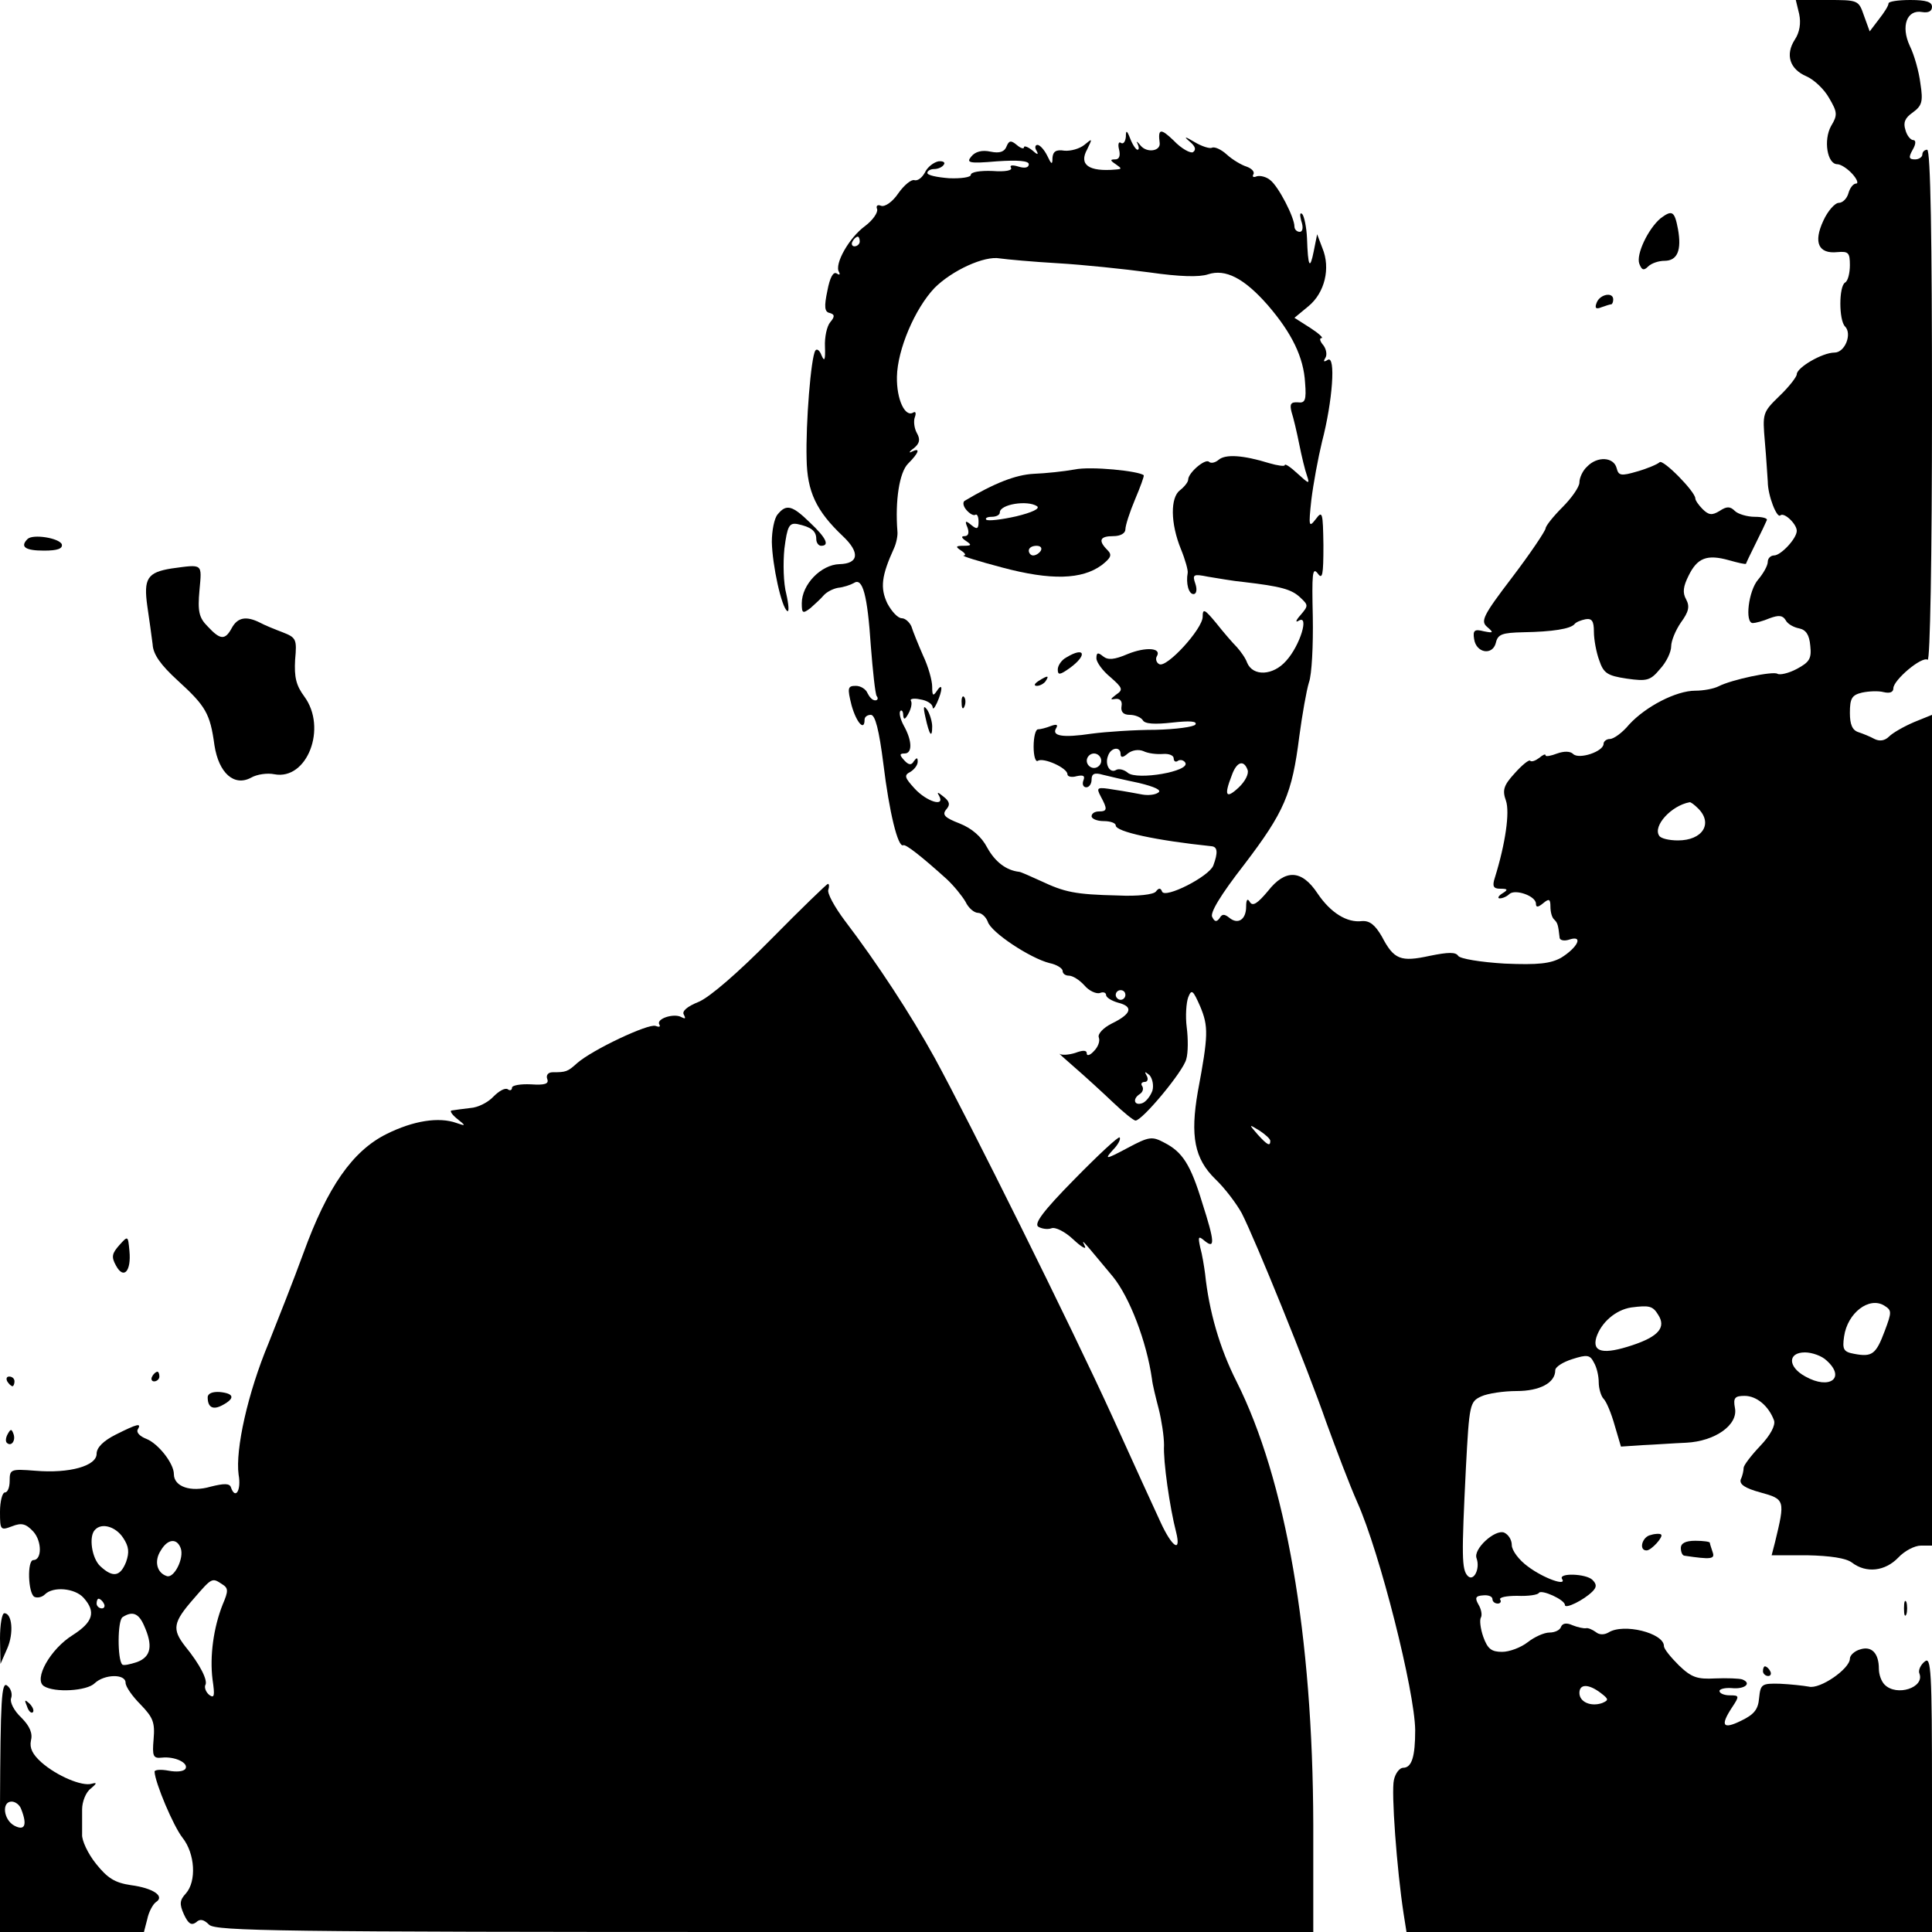 <?xml version="1.0" standalone="no"?>
<!DOCTYPE svg PUBLIC "-//W3C//DTD SVG 20010904//EN"
 "http://www.w3.org/TR/2001/REC-SVG-20010904/DTD/svg10.dtd">
<svg version="1.0" xmlns="http://www.w3.org/2000/svg"
 width="400pt" height="400pt" viewBox="0 0 400 400"
 preserveAspectRatio="xMidYMid meet">
<g transform="translate(0,400) scale(0.1,-0.1)"
fill="#000000" stroke="none">
<path d="M3725 3971 c4 -19 1 -38 -9 -53 -20 -31 -11 -61 24 -76 16 -7 37 -27
47 -45 17 -29 18 -35 4 -58 -16 -29 -8 -79 13 -79 7 0 21 -9 31 -20 10 -11 13
-20 8 -20 -6 0 -13 -9 -16 -20 -3 -11 -12 -20 -20 -20 -8 0 -23 -17 -32 -37
-21 -45 -10 -69 29 -65 23 2 26 -1 26 -27 0 -16 -4 -33 -10 -36 -13 -8 -13
-78 0 -91 15 -15 0 -54 -22 -54 -25 0 -78 -31 -78 -45 0 -5 -16 -26 -36 -45
-35 -34 -35 -36 -30 -95 3 -33 5 -70 6 -82 0 -29 19 -77 26 -70 8 7 34 -18 34
-32 0 -16 -33 -51 -47 -51 -7 0 -13 -6 -13 -13 0 -8 -9 -24 -20 -37 -20 -23
-28 -90 -11 -90 5 0 21 4 35 10 19 7 27 6 33 -4 4 -8 17 -15 28 -17 14 -3 21
-13 23 -36 3 -27 -2 -34 -28 -48 -17 -9 -35 -13 -40 -10 -9 6 -95 -12 -122
-26 -10 -5 -31 -9 -48 -9 -40 0 -103 -33 -137 -70 -14 -17 -32 -30 -40 -30 -7
0 -13 -5 -13 -10 0 -16 -51 -33 -63 -21 -6 6 -19 6 -33 1 -13 -5 -24 -7 -24
-4 0 4 -6 1 -13 -5 -8 -6 -16 -9 -19 -6 -2 3 -17 -9 -32 -26 -23 -25 -26 -35
-18 -57 8 -24 -1 -88 -23 -159 -6 -18 -3 -23 11 -23 16 0 17 -2 4 -10 -8 -5
-10 -10 -5 -10 6 0 15 4 20 9 12 11 55 -4 55 -20 0 -8 4 -8 15 1 12 10 15 9
15 -7 0 -11 3 -23 8 -27 7 -7 8 -11 11 -37 0 -6 10 -8 21 -4 29 9 16 -17 -18
-38 -22 -12 -47 -15 -117 -12 -50 3 -92 10 -96 16 -5 8 -20 8 -59 0 -60 -13
-74 -8 -99 40 -14 24 -25 33 -41 32 -31 -4 -65 17 -92 57 -33 50 -67 51 -103
5 -21 -25 -31 -32 -37 -23 -5 9 -8 6 -8 -9 0 -27 -17 -38 -35 -23 -10 8 -15 8
-20 -1 -6 -8 -10 -8 -15 2 -6 8 17 46 66 109 83 109 99 146 114 265 6 45 15
96 20 112 6 16 9 77 8 136 -2 88 -1 104 10 90 10 -14 12 -4 12 58 -1 68 -2 73
-16 54 -14 -18 -15 -15 -9 40 4 33 14 87 22 120 22 84 29 180 12 170 -8 -5
-10 -4 -5 4 4 6 2 18 -4 26 -7 8 -9 15 -4 15 5 0 -6 10 -23 21 l-33 21 29 24
c34 28 46 79 29 120 l-11 29 -7 -35 c-8 -40 -12 -33 -14 27 -1 23 -6 46 -10
50 -5 4 -5 -2 -2 -14 5 -14 3 -23 -3 -23 -6 0 -11 5 -11 11 0 19 -33 83 -50
96 -8 7 -21 10 -28 8 -7 -3 -10 -1 -7 4 3 5 -3 12 -14 16 -10 3 -29 14 -41 25
-12 11 -26 17 -31 14 -5 -2 -21 3 -36 12 -20 12 -23 12 -10 1 12 -10 14 -17 7
-22 -5 -3 -24 7 -40 24 -27 26 -33 25 -29 -5 2 -17 -26 -21 -39 -6 -7 9 -11
11 -7 5 3 -7 4 -13 0 -13 -3 0 -10 10 -15 23 -7 18 -9 18 -9 4 -1 -10 -5 -16
-10 -13 -5 4 -7 -3 -4 -14 3 -13 0 -20 -8 -20 -11 0 -11 -2 1 -10 13 -9 13
-10 0 -11 -56 -5 -77 10 -59 42 11 23 11 23 -6 9 -10 -8 -28 -13 -41 -12 -18
3 -24 -2 -25 -15 0 -15 -2 -14 -11 5 -6 12 -15 22 -20 22 -5 0 -6 -6 -2 -12 5
-9 2 -9 -9 1 -9 7 -17 10 -17 6 0 -4 -7 -2 -15 5 -12 10 -16 9 -21 -3 -4 -11
-14 -15 -33 -11 -18 4 -32 0 -40 -10 -11 -13 -5 -15 53 -10 44 3 66 1 66 -6 0
-7 -8 -9 -21 -5 -13 4 -19 3 -16 -2 4 -6 -12 -9 -38 -7 -25 1 -45 -2 -45 -8 0
-5 -20 -8 -45 -7 -25 2 -45 6 -45 11 0 4 6 8 14 8 8 0 17 4 20 9 4 5 -2 8 -11
7 -10 -2 -23 -12 -28 -23 -6 -11 -15 -18 -22 -16 -6 2 -21 -10 -33 -27 -12
-18 -28 -29 -36 -26 -7 3 -11 0 -8 -7 2 -7 -9 -23 -25 -35 -33 -24 -64 -79
-54 -95 3 -6 1 -7 -5 -3 -7 4 -14 -9 -19 -36 -7 -33 -6 -44 5 -46 10 -3 11 -7
1 -19 -7 -8 -12 -31 -11 -51 1 -27 -1 -32 -7 -18 -4 11 -10 15 -13 10 -9 -14
-20 -150 -18 -224 1 -68 20 -108 75 -160 36 -34 33 -57 -7 -58 -38 -1 -78 -42
-78 -81 0 -21 2 -22 18 -10 9 8 22 20 27 26 6 7 19 14 30 16 11 1 26 6 33 10
18 12 28 -25 35 -131 4 -51 9 -98 12 -103 4 -5 2 -9 -3 -9 -6 0 -12 7 -16 15
-3 8 -14 15 -24 15 -17 0 -18 -4 -9 -40 10 -36 27 -55 27 -30 0 6 6 10 13 10
9 0 17 -31 26 -102 12 -99 30 -173 41 -168 5 3 39 -24 90 -70 15 -14 32 -35
39 -47 6 -13 18 -23 26 -23 7 0 16 -8 20 -18 6 -22 88 -76 128 -86 15 -3 27
-11 27 -16 0 -6 6 -10 13 -10 8 0 22 -9 32 -20 10 -12 25 -18 32 -16 7 3 13 1
13 -4 0 -5 11 -12 25 -16 32 -8 28 -23 -13 -43 -18 -9 -30 -22 -27 -29 3 -8
-2 -20 -10 -28 -8 -9 -15 -11 -15 -5 0 7 -8 7 -24 1 -13 -4 -27 -5 -32 -2 -5
4 9 -9 31 -28 22 -19 58 -52 79 -72 22 -21 43 -38 47 -38 14 0 99 102 105 127
4 13 4 43 1 66 -3 23 -1 51 3 62 7 18 10 15 25 -19 17 -41 17 -59 -5 -176 -16
-92 -7 -139 36 -181 20 -19 44 -51 55 -71 28 -55 135 -318 175 -433 20 -55 48
-129 64 -165 47 -105 119 -391 120 -472 0 -55 -7 -78 -25 -78 -7 0 -16 -11
-19 -25 -6 -24 6 -186 20 -277 l6 -38 544 0 544 0 0 286 c0 257 -2 285 -15
274 -9 -7 -14 -19 -11 -25 11 -29 -47 -48 -72 -23 -7 7 -12 21 -12 33 0 32
-15 48 -39 40 -11 -3 -21 -12 -21 -19 0 -21 -62 -64 -85 -58 -11 2 -38 5 -60
6 -38 1 -40 -1 -43 -30 -2 -24 -11 -34 -38 -47 -37 -18 -43 -10 -18 28 16 24
15 25 -5 25 -11 0 -21 4 -21 9 0 4 11 7 25 6 27 -3 43 10 22 18 -6 2 -32 3
-56 2 -37 -2 -49 2 -75 27 -17 17 -31 34 -31 40 0 27 -84 48 -115 28 -9 -5
-19 -5 -26 1 -7 5 -16 9 -20 8 -5 -1 -18 2 -28 6 -13 6 -21 4 -24 -3 -2 -7
-13 -12 -24 -12 -11 0 -31 -9 -45 -20 -14 -11 -38 -20 -53 -20 -22 0 -30 6
-39 31 -6 17 -8 35 -5 40 3 5 1 17 -5 27 -8 14 -6 18 10 19 10 1 19 -2 19 -8
0 -5 5 -9 11 -9 5 0 8 4 5 8 -3 5 13 8 35 8 23 -1 43 2 45 6 5 8 54 -14 54
-25 0 -9 39 10 57 28 9 9 9 15 0 24 -13 13 -71 15 -63 2 11 -16 -38 1 -71 26
-18 13 -33 33 -33 44 0 11 -7 22 -16 26 -19 7 -64 -34 -57 -53 8 -22 -6 -49
-18 -37 -13 13 -13 42 -4 224 7 132 8 137 32 148 13 6 46 11 73 11 48 0 80 17
80 43 0 7 16 17 35 23 31 10 37 9 45 -7 6 -10 10 -28 10 -41 0 -13 5 -29 10
-34 6 -6 16 -30 23 -55 l13 -44 45 3 c24 1 65 4 90 5 60 3 108 37 101 72 -4
21 0 25 20 25 25 0 50 -21 61 -51 3 -10 -7 -30 -29 -53 -19 -20 -34 -40 -34
-45 0 -5 -2 -16 -6 -24 -3 -10 8 -18 41 -27 51 -14 51 -16 30 -103 l-7 -27 73
0 c49 -1 81 -6 93 -15 30 -23 69 -18 96 10 13 14 34 25 47 25 l23 0 0 860 0
860 -37 -15 c-21 -9 -44 -22 -52 -30 -9 -9 -20 -10 -30 -5 -9 5 -24 11 -33 14
-13 4 -18 16 -18 40 0 30 4 37 25 42 14 3 34 4 45 1 13 -3 20 0 20 8 0 17 59
67 71 59 5 -3 9 207 9 525 0 347 -3 531 -10 531 -5 0 -10 -4 -10 -10 0 -5 -7
-10 -15 -10 -13 0 -14 4 -5 20 7 12 7 20 1 20 -5 0 -13 9 -16 21 -5 15 -1 25
15 36 19 14 22 22 16 60 -3 25 -13 60 -22 78 -19 41 -6 76 26 70 13 -2 20 2
20 11 0 10 -12 14 -45 14 -25 0 -45 -3 -45 -7 0 -5 -9 -19 -20 -33 l-19 -25
-12 33 c-11 32 -12 32 -76 32 l-65 0 7 -29z m-1945 -471 c0 -5 -5 -10 -11 -10
-5 0 -7 5 -4 10 3 6 8 10 11 10 2 0 4 -4 4 -10z m410 -45 c52 -3 138 -12 190
-19 63 -9 103 -10 121 -4 36 12 75 -8 124 -64 50 -58 74 -108 77 -160 3 -37 0
-43 -15 -41 -15 1 -17 -4 -13 -20 4 -12 11 -42 16 -67 5 -25 12 -54 16 -65 6
-18 4 -17 -19 4 -15 14 -27 22 -27 18 0 -3 -15 -1 -32 4 -55 17 -91 19 -105 7
-7 -6 -16 -8 -20 -4 -8 7 -43 -23 -43 -37 0 -5 -8 -15 -17 -22 -20 -15 -20
-68 2 -122 9 -22 15 -44 14 -49 -4 -22 2 -44 12 -44 6 0 8 9 4 21 -7 20 -4 21
26 15 19 -3 52 -9 74 -11 77 -9 99 -15 117 -32 17 -16 17 -17 1 -36 -10 -11
-12 -17 -4 -12 22 13 3 -51 -26 -83 -27 -31 -69 -33 -81 -4 -3 9 -13 23 -21
32 -9 9 -28 31 -43 50 -24 29 -28 31 -28 13 0 -25 -75 -107 -90 -98 -6 3 -8
11 -5 16 11 18 -23 20 -60 5 -28 -12 -41 -13 -51 -5 -11 9 -14 8 -14 -4 0 -8
13 -26 29 -39 25 -22 27 -26 12 -36 -13 -10 -13 -11 -1 -9 9 1 14 -5 12 -15
-2 -12 4 -18 17 -18 11 0 23 -5 27 -11 4 -8 25 -9 61 -5 36 4 52 3 48 -4 -3
-5 -41 -10 -83 -11 -42 0 -102 -4 -132 -8 -60 -9 -84 -5 -73 12 4 7 0 8 -11 4
-10 -4 -22 -7 -27 -7 -5 0 -9 -16 -9 -36 0 -19 4 -33 9 -29 12 7 61 -15 61
-28 0 -5 9 -7 19 -4 14 3 18 1 14 -9 -3 -8 0 -14 6 -14 6 0 11 7 11 16 0 12 6
15 23 10 12 -3 46 -11 75 -17 33 -8 48 -15 40 -20 -7 -5 -22 -6 -33 -4 -11 2
-37 7 -58 10 -36 6 -38 5 -28 -14 14 -26 14 -31 -4 -31 -8 0 -15 -4 -15 -10 0
-5 11 -10 25 -10 14 0 25 -4 25 -9 0 -13 83 -31 198 -43 13 -1 14 -13 4 -40
-9 -23 -100 -69 -106 -54 -3 8 -7 8 -13 0 -5 -6 -37 -10 -78 -8 -90 2 -111 7
-160 30 -22 10 -42 19 -45 19 -27 3 -50 21 -66 50 -12 23 -32 40 -57 50 -31
12 -37 18 -28 29 9 10 7 17 -6 27 -11 9 -14 10 -9 2 14 -25 -25 -13 -50 14
-21 23 -23 28 -9 35 8 5 15 14 15 21 0 9 -2 9 -8 1 -5 -9 -11 -8 -20 2 -10 11
-10 14 1 14 16 0 16 26 -2 58 -7 13 -10 26 -7 30 3 3 6 -1 6 -9 1 -10 4 -9 11
4 5 9 8 21 5 26 -3 4 6 6 19 3 14 -2 25 -9 26 -16 0 -6 4 -2 9 9 12 27 12 43
0 25 -8 -12 -10 -11 -10 8 0 13 -8 42 -19 65 -10 23 -21 50 -24 60 -4 9 -13
17 -20 17 -8 0 -21 14 -30 31 -15 32 -12 57 14 114 5 11 8 27 7 35 -5 63 4
122 22 140 23 23 26 34 8 25 -7 -4 -6 0 4 7 12 10 14 18 6 32 -5 9 -7 24 -4
32 3 8 2 13 -3 10 -17 -11 -35 27 -34 74 1 56 37 141 78 184 36 36 103 67 135
61 14 -2 68 -7 120 -10z m130 -1016 c0 -8 5 -8 15 1 9 7 22 9 32 5 10 -5 28
-7 41 -6 12 1 22 -3 22 -9 0 -6 4 -9 9 -5 5 3 12 1 15 -4 11 -18 -100 -37
-119 -21 -8 7 -19 9 -24 6 -13 -8 -24 11 -17 29 6 18 26 20 26 4z m-40 -14 c0
-8 -7 -15 -15 -15 -8 0 -15 7 -15 15 0 8 7 15 15 15 8 0 15 -7 15 -15z m303
-19 c3 -8 -5 -24 -19 -37 -26 -24 -30 -16 -14 25 10 29 25 34 33 12z m933 -80
c31 -31 9 -66 -42 -66 -18 0 -36 4 -39 10 -13 20 25 62 63 69 2 1 10 -5 18
-13z m-1186 -386 c0 -5 -4 -10 -10 -10 -5 0 -10 5 -10 10 0 6 5 10 10 10 6 0
10 -4 10 -10z m56 -198 c-4 -11 -13 -23 -21 -26 -17 -6 -21 9 -5 19 6 4 8 11
5 16 -4 5 -1 9 5 9 6 0 8 6 4 13 -5 9 -4 9 6 1 6 -7 9 -21 6 -32z m244 -104
c0 -12 -6 -9 -26 13 -19 22 -19 22 4 8 12 -8 22 -17 22 -21z m1272 -394 c-18
-48 -26 -54 -63 -47 -22 4 -25 9 -21 36 7 49 52 83 83 64 16 -10 16 -13 1 -53z
m-469 34 c17 -26 1 -45 -53 -63 -60 -20 -84 -15 -75 16 10 31 40 57 72 62 38
5 45 3 56 -15z m349 -95 c40 -36 6 -61 -44 -33 -37 20 -37 50 -1 50 14 0 35
-7 45 -17z m-468 -688 c17 -13 17 -15 3 -21 -23 -8 -47 2 -47 21 0 19 19 19
44 0z"/>
<path d="M2225 3028 c-22 -4 -60 -8 -85 -9 -37 -2 -81 -19 -143 -56 -4 -3 -3
-11 4 -19 6 -7 14 -12 18 -10 4 3 7 -4 7 -14 0 -15 -3 -17 -15 -7 -12 10 -14
9 -8 -5 4 -11 2 -18 -6 -18 -8 0 -6 -4 3 -10 12 -8 12 -10 -5 -10 -17 0 -17
-2 -5 -10 8 -5 11 -10 5 -10 -5 -1 31 -12 80 -25 101 -27 165 -25 206 5 19 15
22 21 12 31 -20 20 -16 29 12 29 15 0 25 6 25 14 0 8 9 36 20 62 11 26 19 48
18 50 -10 9 -110 19 -143 12z m-78 -76 c7 -5 -10 -13 -43 -21 -31 -7 -58 -10
-62 -7 -3 3 2 6 11 6 10 0 17 4 17 9 0 17 57 26 77 13z m8 -92 c-3 -5 -10 -10
-16 -10 -5 0 -9 5 -9 10 0 6 7 10 16 10 8 0 12 -4 9 -10z"/>
<path d="M2208 2639 c-10 -5 -18 -17 -18 -25 0 -12 4 -12 25 3 37 27 31 45 -7
22z"/>
<path d="M2150 2590 c-9 -6 -10 -10 -3 -10 6 0 15 5 18 10 8 12 4 12 -15 0z"/>
<path d="M1991 2544 c0 -11 3 -14 6 -6 3 7 2 16 -1 19 -3 4 -6 -2 -5 -13z"/>
<path d="M1916 2515 c8 -37 14 -45 14 -19 0 10 -5 26 -10 34 -8 11 -9 7 -4
-15z"/>
<path d="M3438 3548 c-26 -22 -51 -75 -44 -94 5 -13 9 -15 18 -6 7 7 22 12 34
12 27 0 36 22 28 66 -7 37 -12 40 -36 22z"/>
<path d="M3306 3374 c-5 -12 -2 -15 10 -10 8 3 18 6 20 6 2 0 4 5 4 10 0 16
-27 11 -34 -6z"/>
<path d="M3286 3034 c-9 -8 -16 -23 -16 -33 0 -9 -16 -32 -35 -51 -19 -19 -35
-39 -35 -44 -1 -6 -31 -51 -69 -101 -61 -80 -66 -91 -52 -103 14 -12 13 -13
-7 -9 -19 5 -23 2 -20 -16 4 -29 38 -35 45 -8 4 18 13 21 57 22 60 1 98 7 106
17 3 4 13 8 23 10 13 2 17 -4 17 -26 0 -16 5 -43 11 -59 9 -27 17 -32 57 -38
42 -6 49 -4 69 20 13 14 23 35 23 47 0 11 9 33 20 49 16 22 19 33 11 48 -8 14
-6 27 5 49 18 37 38 45 84 32 18 -5 34 -9 35 -7 0 1 9 20 20 42 11 22 21 43
23 48 2 4 -9 7 -25 7 -16 0 -35 6 -41 12 -10 10 -17 10 -32 0 -15 -9 -22 -9
-35 4 -8 8 -15 18 -15 22 0 14 -67 82 -74 75 -4 -4 -25 -13 -46 -19 -34 -10
-39 -9 -43 7 -6 23 -40 25 -61 3z"/>
<path d="M1610 2935 c-7 -8 -12 -34 -12 -57 1 -48 20 -136 32 -143 4 -3 3 13
-2 35 -6 22 -7 64 -4 94 6 47 10 54 27 51 28 -6 39 -14 39 -31 0 -8 5 -14 10
-14 18 0 11 16 -23 48 -37 36 -49 39 -67 17z"/>
<path d="M57 2884 c-16 -16 -5 -24 34 -24 28 0 39 4 37 13 -5 13 -60 22 -71
11z"/>
<path d="M355 2823 c-50 -8 -58 -21 -50 -78 4 -27 9 -63 11 -79 1 -21 17 -43
52 -75 58 -53 67 -68 76 -134 9 -58 41 -86 76 -67 12 7 34 10 48 7 68 -13 110
96 62 161 -17 23 -21 40 -19 76 4 43 2 46 -26 57 -16 6 -38 15 -47 20 -28 14
-46 11 -58 -11 -14 -26 -24 -25 -50 3 -18 18 -21 31 -17 75 5 56 8 54 -58 45z"/>
<path d="M1597 2056 c-69 -70 -127 -120 -150 -130 -25 -10 -36 -20 -31 -27 4
-8 3 -9 -5 -5 -15 9 -53 -3 -46 -15 3 -5 0 -6 -8 -3 -15 5 -130 -49 -162 -77
-20 -18 -23 -19 -51 -19 -9 0 -14 -6 -11 -14 4 -10 -5 -13 -34 -11 -21 1 -39
-2 -39 -7 0 -5 -4 -7 -9 -3 -6 3 -18 -4 -29 -15 -11 -12 -32 -23 -48 -24 -16
-2 -33 -4 -38 -5 -6 0 -1 -8 10 -17 19 -15 19 -16 -1 -9 -36 13 -89 5 -145
-23 -70 -35 -122 -109 -172 -247 -20 -55 -53 -138 -72 -186 -43 -103 -69 -220
-62 -272 6 -33 -7 -53 -16 -26 -3 8 -14 8 -42 1 -41 -12 -76 0 -76 26 0 22
-32 63 -57 73 -13 5 -21 13 -18 19 9 15 -1 12 -45 -10 -26 -13 -40 -27 -40
-40 0 -25 -56 -41 -127 -35 -51 4 -53 3 -53 -21 0 -13 -4 -24 -10 -24 -5 0
-10 -18 -10 -40 0 -38 1 -39 25 -30 20 8 29 5 44 -11 18 -20 18 -59 0 -59 -13
0 -11 -68 2 -76 6 -3 16 -1 22 5 17 17 62 13 80 -7 26 -29 20 -50 -22 -77 -47
-29 -82 -92 -60 -106 22 -14 89 -10 105 6 20 19 64 20 64 1 0 -8 14 -28 31
-45 26 -27 30 -37 27 -72 -3 -35 -1 -40 17 -38 27 3 56 -11 49 -23 -4 -6 -19
-7 -35 -4 -16 3 -29 2 -29 -2 1 -23 39 -113 58 -137 26 -33 29 -90 7 -115 -13
-14 -14 -22 -4 -44 9 -19 15 -23 25 -16 8 8 16 6 27 -5 14 -13 144 -15 1151
-15 l1135 0 0 223 c-1 391 -57 714 -159 917 -35 69 -57 146 -65 223 -2 15 -6
40 -10 54 -5 23 -4 25 9 14 22 -18 21 -2 -5 79 -24 79 -41 105 -78 124 -26 14
-32 13 -77 -11 -45 -24 -48 -24 -30 -4 11 11 17 23 14 26 -2 3 -44 -36 -93
-86 -66 -67 -85 -93 -75 -99 7 -4 19 -6 27 -3 8 3 28 -7 45 -23 17 -16 28 -22
24 -14 -8 17 -8 16 58 -63 35 -43 70 -135 81 -212 1 -11 8 -39 14 -62 6 -24
11 -57 11 -75 -2 -33 12 -130 25 -180 11 -44 -8 -32 -32 20 -12 26 -57 124
-99 217 -87 191 -298 615 -369 745 -49 89 -119 196 -186 284 -21 28 -37 57
-34 64 2 6 2 12 -1 12 -2 0 -55 -51 -117 -114z m-1342 -1240 c12 -18 13 -30 6
-50 -12 -30 -27 -33 -53 -9 -18 16 -25 63 -11 76 14 15 43 6 58 -17z m119 -21
c8 -21 -14 -64 -29 -58 -21 7 -26 32 -12 53 14 24 33 26 41 5z m86 -75 c13 -8
13 -14 1 -42 -19 -48 -27 -107 -21 -155 5 -34 4 -40 -7 -32 -7 6 -10 15 -8 20
6 9 -10 42 -42 81 -27 35 -25 49 18 98 38 44 38 44 59 30z m-245 -40 c3 -5 1
-10 -4 -10 -6 0 -11 5 -11 10 0 6 2 10 4 10 3 0 8 -4 11 -10z m83 -45 c19 -42
15 -65 -14 -76 -15 -5 -29 -8 -31 -5 -10 10 -10 92 1 98 20 13 33 8 44 -17z"/>
<path d="M247 1422 c-15 -17 -17 -24 -7 -42 16 -30 32 -12 28 30 -3 32 -3 32
-21 12z"/>
<path d="M315 1150 c-3 -5 -1 -10 4 -10 6 0 11 5 11 10 0 6 -2 10 -4 10 -3 0
-8 -4 -11 -10z"/>
<path d="M15 1140 c3 -5 8 -10 11 -10 2 0 4 5 4 10 0 6 -5 10 -11 10 -5 0 -7
-4 -4 -10z"/>
<path d="M430 1107 c0 -21 11 -27 31 -16 26 14 24 24 -6 27 -15 1 -25 -3 -25
-11z"/>
<path d="M16 1031 c-4 -7 -5 -15 -2 -18 9 -9 19 4 14 18 -4 11 -6 11 -12 0z"/>
<path d="M3418 822 c-18 -3 -26 -32 -9 -32 10 0 36 29 30 33 -2 2 -12 2 -21
-1z"/>
<path d="M3480 795 c0 -8 3 -16 8 -16 54 -8 63 -7 58 7 -3 9 -6 18 -6 20 0 2
-13 4 -30 4 -20 0 -30 -5 -30 -15z"/>
<path d="M3942 670 c0 -14 2 -19 5 -12 2 6 2 18 0 25 -3 6 -5 1 -5 -13z"/>
<path d="M0 608 l1 -53 14 32 c14 32 10 73 -6 73 -5 0 -9 -24 -9 -52z"/>
<path d="M3650 540 c0 -5 5 -10 11 -10 5 0 7 5 4 10 -3 6 -8 10 -11 10 -2 0
-4 -4 -4 -10z"/>
<path d="M0 261 l-1 -261 150 0 149 0 7 27 c3 15 12 31 18 35 19 12 -6 29 -52
35 -33 5 -48 14 -72 44 -17 21 -30 49 -29 61 0 13 0 36 0 52 0 16 8 36 18 43
13 11 13 13 2 10 -20 -6 -72 16 -104 44 -19 17 -25 30 -22 45 4 15 -2 30 -20
48 -15 14 -24 32 -21 40 3 8 0 20 -8 26 -12 10 -14 -29 -15 -249z m44 -7 c13
-33 7 -45 -14 -34 -23 12 -27 50 -6 50 8 0 17 -7 20 -16z"/>
<path d="M56 467 c3 -10 9 -15 12 -12 3 3 0 11 -7 18 -10 9 -11 8 -5 -6z"/>
</g>
</svg>
